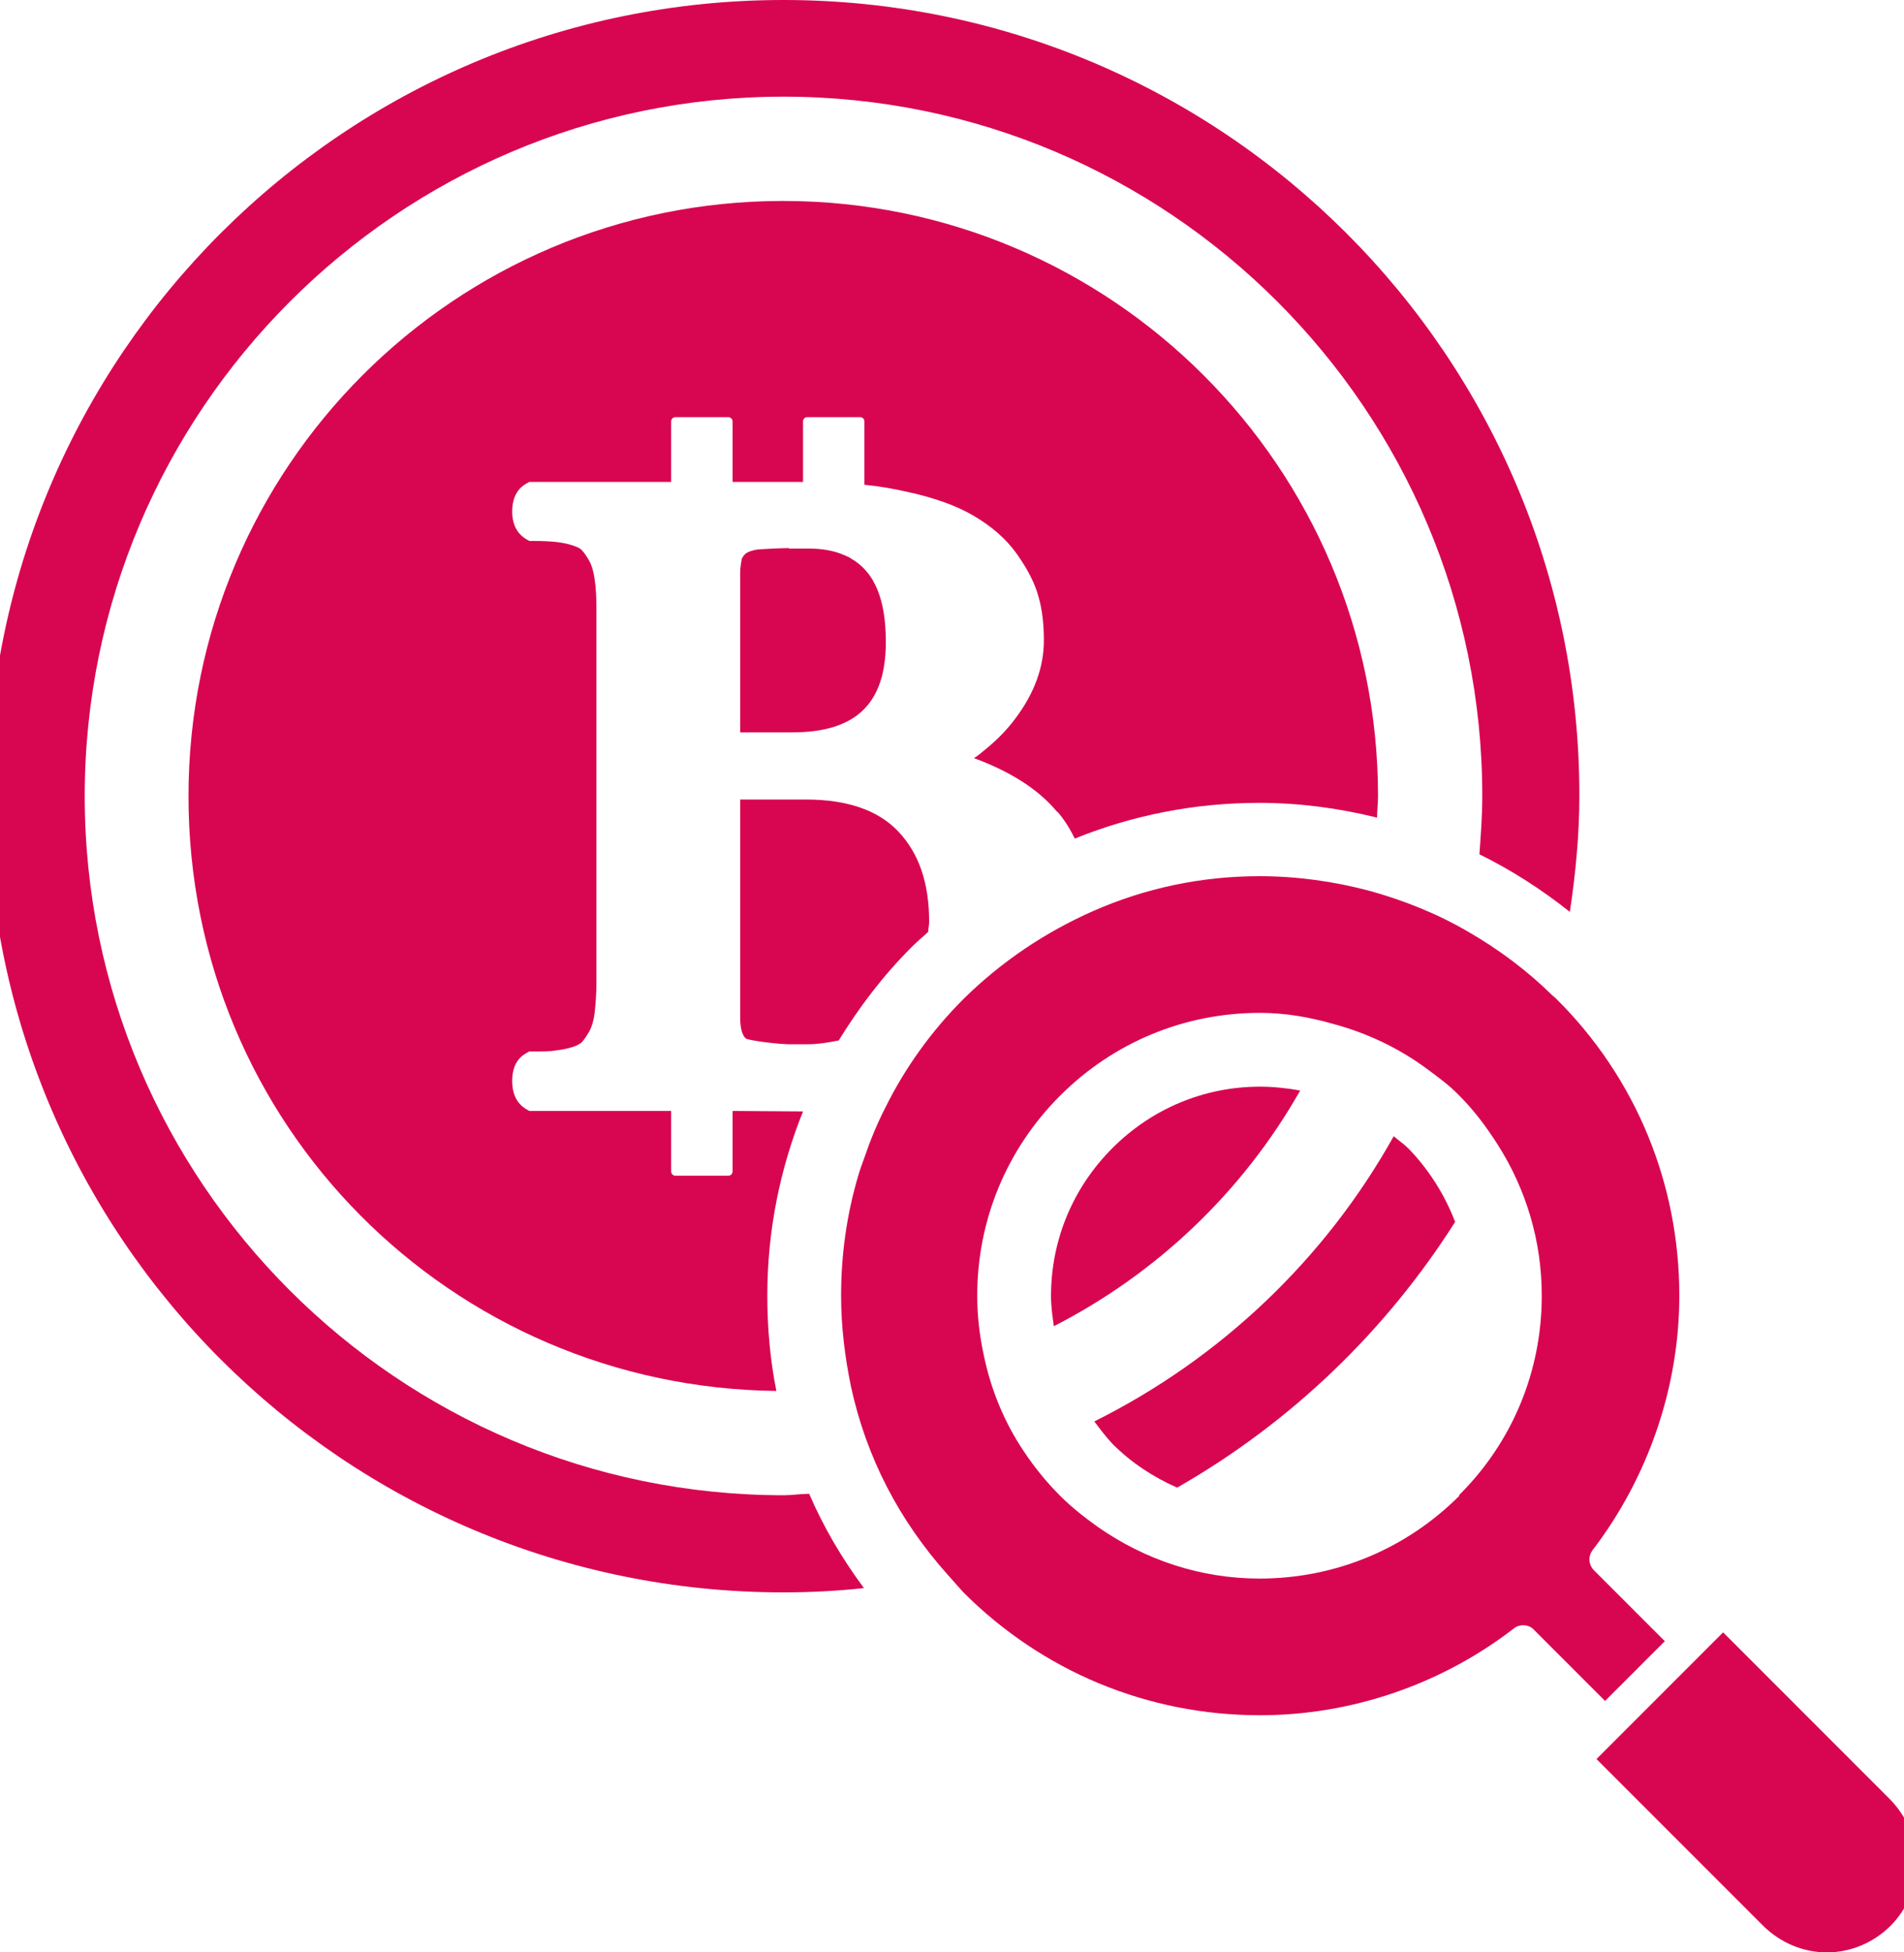 <?xml version="1.0" encoding="UTF-8"?>
<svg id="_圖層_1" data-name="圖層 1" xmlns="http://www.w3.org/2000/svg" width="40" height="41" viewBox="0 0 40 41">
  <defs>
    <style>
      .cls-1 {
        fill: #d80650;
      }
    </style>
  </defs>
  <path class="cls-1" d="M15.55,21.37c0,.15,.02,.35,.12,.44,.02,.02,.44,.1,.89,.12h.01c.08,0,.17,0,.26,0,.01,0,.02,0,.03,0h0s.06,0,.09,0c.24,0,.46-.04,.67-.08,.43-.7,.93-1.36,1.53-1.96,.11-.11,.23-.21,.35-.32,0-.07,.02-.14,.02-.21,0-.81-.21-1.43-.64-1.89-.42-.45-1.07-.68-1.95-.68h-1.38v4.58Z"/>
  <path class="cls-1" d="M16.57,11.51h0c-.14,0-.56,.02-.66,.03-.18,.03-.24,.08-.25,.09-.04,.04-.07,.08-.08,.12,0,.04-.03,.12-.03,.29v3.34h1.09c1.35,0,1.97-.61,1.97-1.9,0-.9-.24-1.47-.73-1.75-.04-.03-.09-.05-.14-.07-.2-.09-.45-.14-.74-.14-.04,0-.09,0-.13,0h0c-.1,0-.2,0-.29,0Z"/>
  <path class="cls-1" d="M22.21,17.04c.15,.17,.27,.37,.37,.57,1.21-.49,2.52-.75,3.87-.75,.85,0,1.67,.11,2.48,.31,0-.15,.02-.3,.02-.45,0-6.9-5.6-12.5-12.5-12.5S3.96,9.81,3.96,16.72s5.52,12.41,12.35,12.49c-.13-.65-.19-1.32-.19-2,0-1.35,.26-2.65,.75-3.87h0s-1.46-.01-1.46-.01h-.02v1.27c0,.05-.04,.09-.09,.09h-1.11c-.05,0-.09-.04-.09-.09v-1.27h-2.98l-.07-.04c-.13-.08-.29-.24-.29-.59s.16-.51,.29-.58l.07-.04h.08c.21,0,.37,0,.47-.02,.1-.01,.22-.03,.35-.07,.13-.04,.17-.08,.19-.09,.06-.06,.11-.14,.17-.24,.05-.09,.09-.22,.11-.37,.02-.18,.04-.4,.04-.65v-7.84c0-.25-.01-.47-.04-.65-.02-.15-.06-.28-.11-.37-.06-.11-.12-.19-.17-.24-.01-.01-.06-.05-.19-.09-.13-.04-.25-.06-.35-.07-.1-.01-.26-.02-.47-.02h-.08l-.07-.04c-.13-.08-.29-.24-.29-.58s.16-.51,.29-.58l.07-.04h2.98v-1.27c0-.05,.04-.09,.09-.09h1.11c.05,0,.09,.04,.09,.09v1.27h1.48v-1.27c0-.05,.04-.09,.09-.09h1.11c.05,0,.09,.04,.09,.09v1.33c.3,.03,.59,.08,.86,.14,.61,.13,1.08,.3,1.45,.52,.37,.22,.67,.48,.89,.79,.22,.31,.38,.61,.46,.91,.08,.28,.11,.59,.11,.91,0,.56-.2,1.11-.6,1.64-.2,.27-.43,.49-.68,.69-.06,.05-.12,.1-.19,.14,0,0,0,0,0,0,0,0,0,0,0,0,.76,.28,1.35,.65,1.75,1.13Z"/>
  <path class="cls-1" d="M27.31,22.9c-.28-.05-.56-.08-.84-.08-1.17,0-2.27,.46-3.1,1.29s-1.29,1.93-1.29,3.11c0,.21,.03,.42,.06,.63,2.17-1.11,3.97-2.83,5.17-4.94Z"/>
  <path class="cls-1" d="M29.28,23.86c-1.44,2.58-3.64,4.67-6.29,5.99,.12,.16,.24,.32,.38,.47,.4,.4,.86,.7,1.36,.92,2.38-1.36,4.38-3.28,5.84-5.58-.22-.57-.55-1.1-.99-1.55-.09-.09-.2-.16-.3-.25Z"/>
  <path class="cls-1" d="M16.46,31.4c-8.1,0-14.68-6.59-14.68-14.68S8.36,2.03,16.46,2.03s14.68,6.59,14.68,14.68c0,.42-.03,.82-.06,1.23,.67,.33,1.31,.74,1.9,1.21,.12-.8,.2-1.61,.2-2.45C33.18,7.48,25.69,0,16.46,0S-.26,7.48-.26,16.72s7.48,16.72,16.72,16.72c.57,0,1.13-.03,1.69-.09-.46-.62-.85-1.28-1.15-1.98-.18,0-.35,.03-.53,.03Z"/>
  <path class="cls-1" d="M39.71,37.79l-3.51-3.51-2.66,2.66,3.51,3.51c.36,.35,.83,.55,1.33,.55s.97-.2,1.33-.55c.36-.36,.55-.83,.55-1.33s-.2-.97-.55-1.33Z"/>
  <path class="cls-1" d="M34.98,34.47l-1.49-1.49c-.12-.12-.13-.3-.03-.43,1.17-1.53,1.82-3.43,1.82-5.34,0-2.35-.91-4.57-2.58-6.23-.02-.02-.05-.05-.08-.07-.54-.53-1.13-.97-1.77-1.34-.65-.38-1.35-.66-2.07-.86-.75-.2-1.53-.31-2.32-.31-1.22,0-2.4,.25-3.49,.73-1,.44-1.93,1.06-2.73,1.85-.68,.68-1.23,1.45-1.64,2.28-.17,.33-.31,.67-.43,1.02-.05,.14-.1,.27-.14,.41-.24,.81-.36,1.65-.36,2.52,0,.65,.08,1.29,.21,1.92,.16,.73,.41,1.43,.75,2.09,.34,.66,.77,1.28,1.28,1.85,.11,.12,.22,.25,.33,.37,1.66,1.66,3.87,2.58,6.23,2.58h0c1.91,0,3.8-.64,5.33-1.82,.06-.05,.13-.07,.2-.07,.08,0,.17,.03,.23,.1l1.49,1.49,1.25-1.25Zm-4.32-3.06c-1.12,1.12-2.61,1.74-4.2,1.74-1.23,0-2.4-.39-3.39-1.08-.28-.2-.55-.41-.8-.66-.29-.29-.54-.6-.76-.93-.41-.61-.69-1.29-.84-2.01-.09-.41-.14-.83-.14-1.26,0-1.59,.62-3.08,1.74-4.2,1.12-1.12,2.61-1.74,4.2-1.74h0c.53,0,1.04,.09,1.53,.23,.71,.19,1.37,.5,1.97,.94,.24,.18,.48,.35,.69,.57,.31,.31,.57,.66,.8,1.02,.6,.94,.93,2.03,.93,3.18,0,1.59-.62,3.08-1.74,4.19Z"/>
</svg>